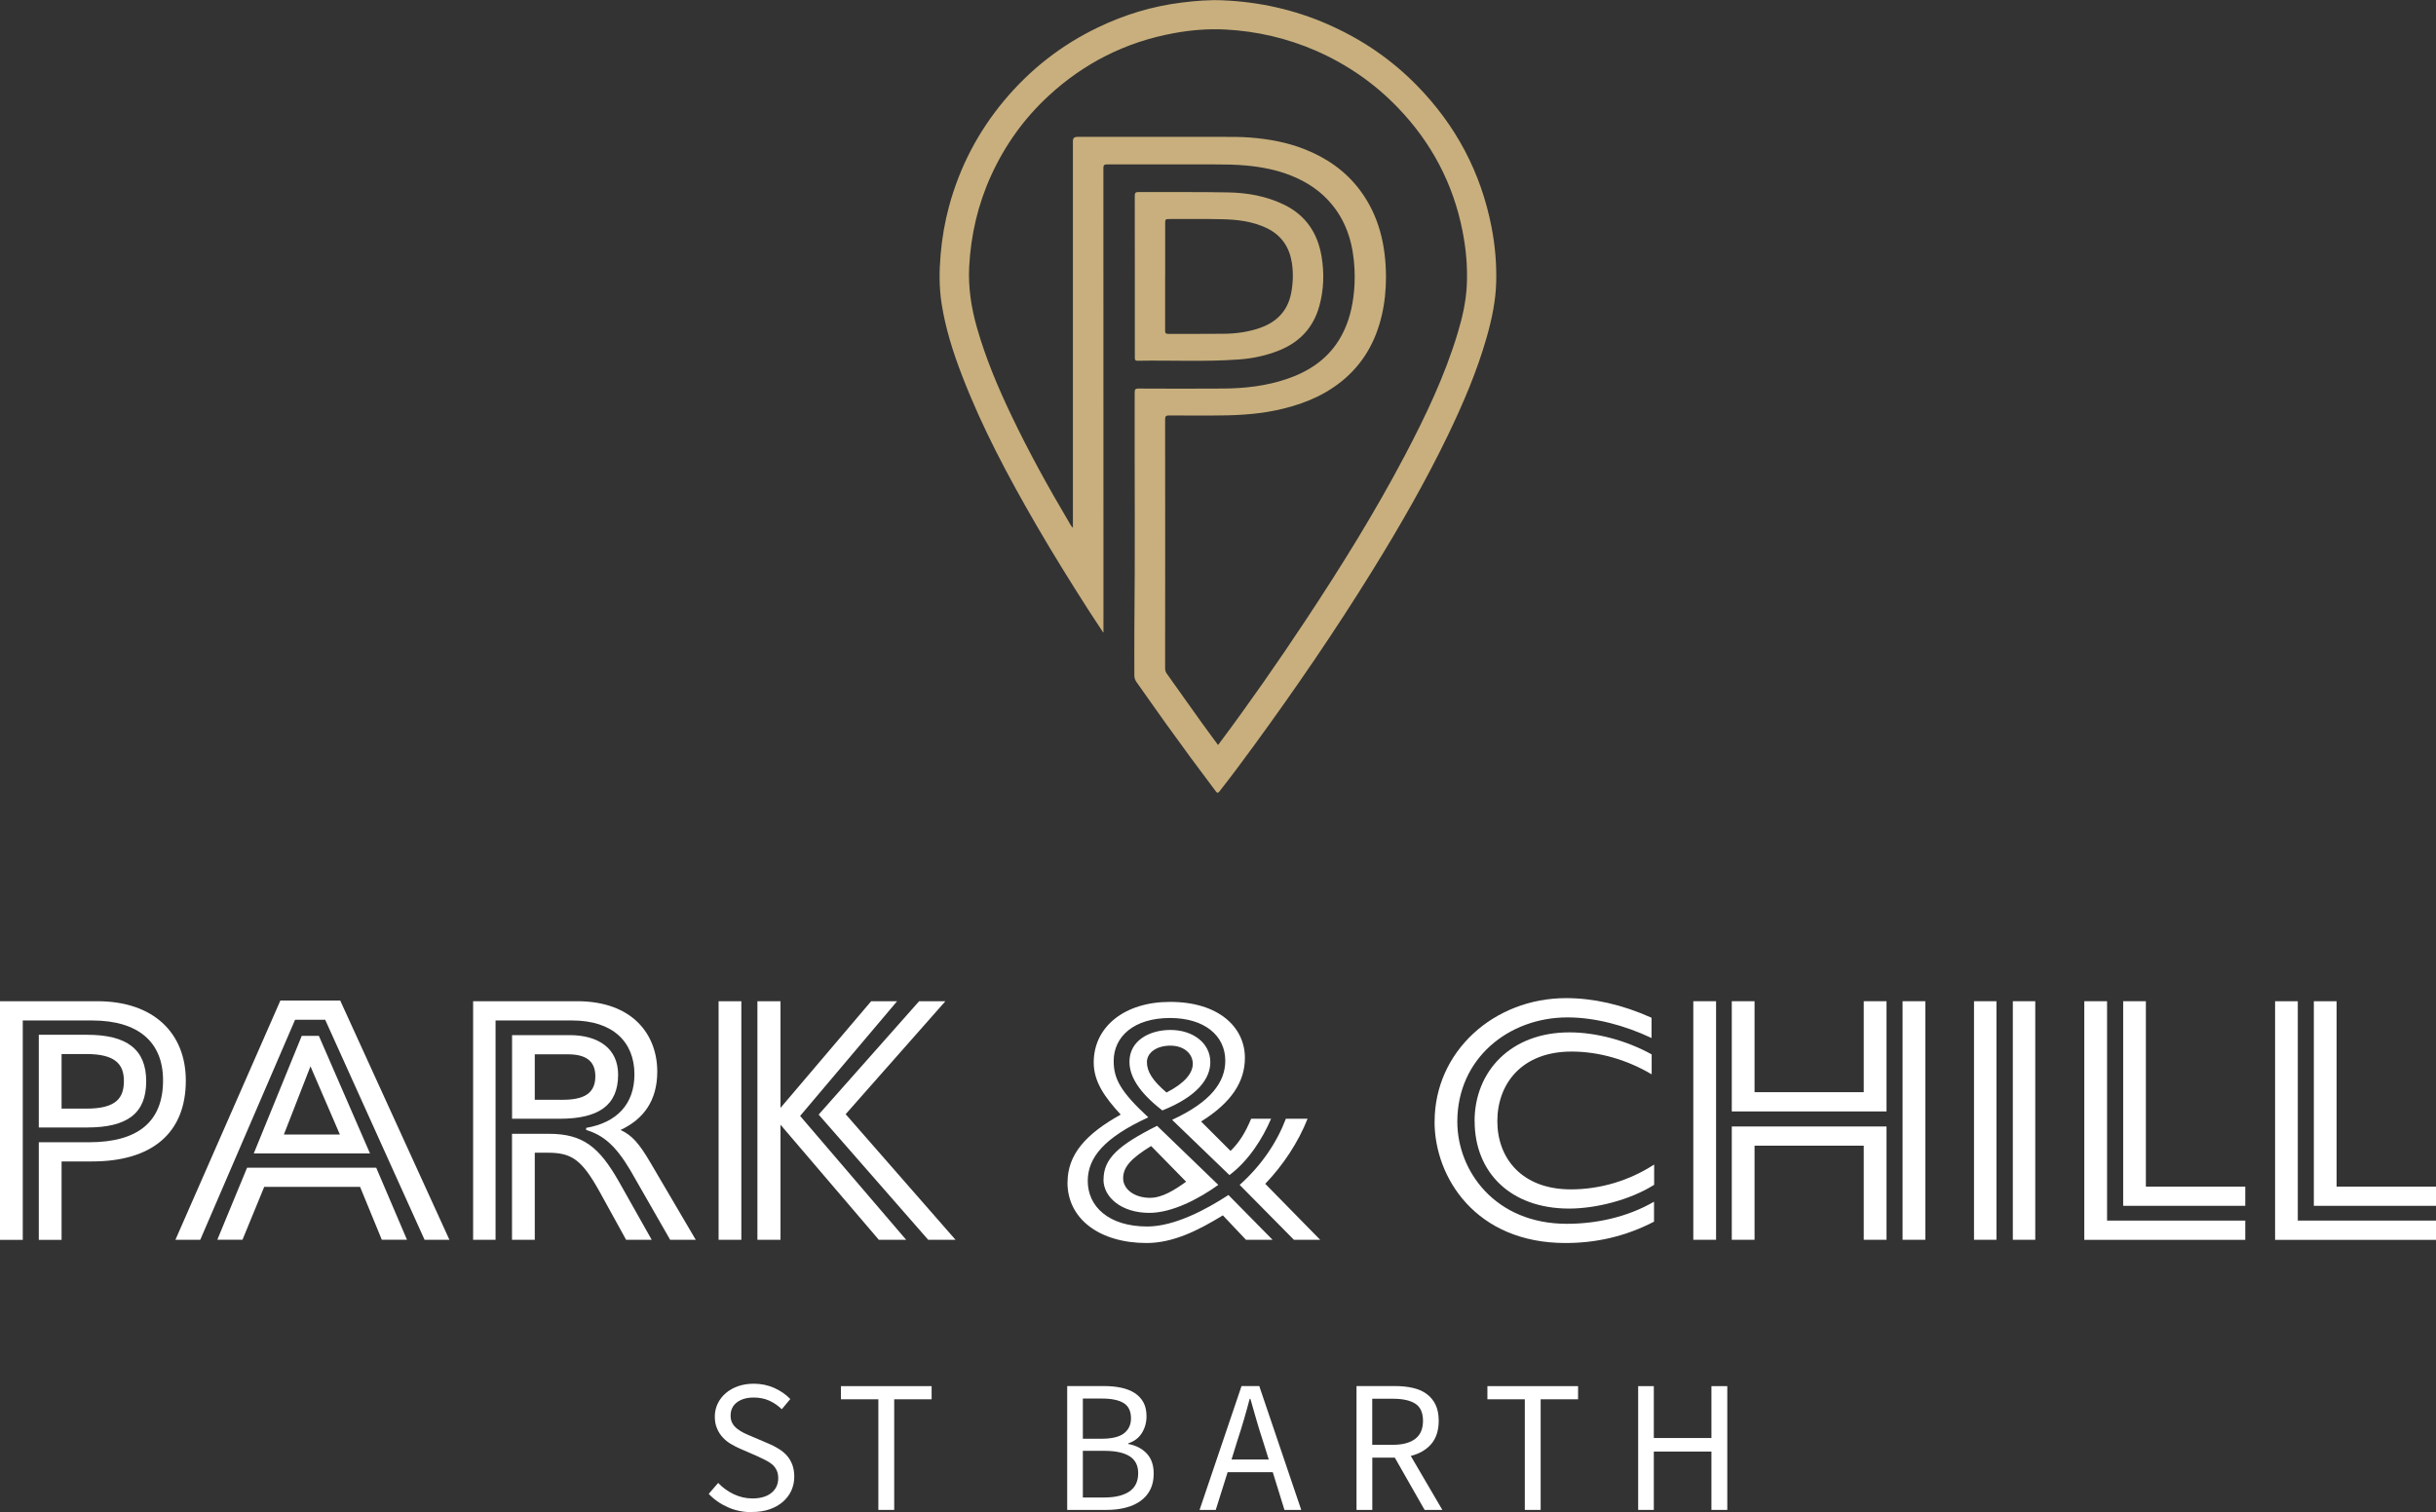 <svg width="182" height="113" viewBox="0 0 182 113" fill="none" xmlns="http://www.w3.org/2000/svg">
    <rect x="0" y="0" width="182" height="113" fill="#333333" stroke="none"/>
    <g clip-path="url(#clip0_2810_251)">
        <path d="M0 74.817H7.27C11.505 74.817 13.883 77.224 13.883 80.751C13.883 84.699 11.319 86.79 6.879 86.79H4.601V92.649H2.9V85.356H6.638C10.326 85.356 12.182 83.811 12.182 80.726C12.182 77.902 10.376 76.256 6.874 76.256H1.701V92.649H0V74.822V74.817ZM2.9 77.325H6.508C9.488 77.325 10.923 78.423 10.923 80.801C10.923 83.179 9.538 84.252 6.508 84.252H2.9V77.325ZM6.458 82.843C8.705 82.843 9.257 82.03 9.257 80.776C9.257 79.522 8.605 78.764 6.458 78.764H4.601V82.843H6.458Z" fill="white"/>
        <path d="M20.948 74.766H25.419L33.577 92.644H31.721L24.295 76.201H22.047L14.962 92.644H13.106L20.948 74.766ZM18.46 87.257H28.108L30.406 92.639H28.525L26.904 88.692H19.739L18.118 92.639H16.237L18.46 87.257ZM22.544 77.405H23.823L27.642 86.188H18.961L22.544 77.405ZM25.394 84.779L23.196 79.682L21.209 84.779H25.394Z" fill="white"/>
        <path d="M35.353 74.817H43.12C47.28 74.817 49.106 77.325 49.106 80.074C49.106 82.241 48.088 83.63 46.362 84.438C47.2 84.829 47.721 85.381 48.635 86.946L51.981 92.644H50.069L47.089 87.442C46.015 85.637 45.102 84.829 43.793 84.438V84.282C46.096 83.886 47.4 82.501 47.4 80.279C47.4 77.876 45.805 76.256 42.749 76.256H37.024V92.644H35.348V74.817H35.353ZM38.258 77.35H42.548C44.746 77.35 46.181 78.373 46.181 80.304C46.181 82.607 44.716 83.6 41.816 83.6H38.258V77.35ZM38.258 84.724H41.003C43.567 84.724 44.766 85.717 46.231 88.28L48.69 92.644H46.778L44.791 89.038C43.456 86.635 42.699 86.138 40.923 86.138H39.954V92.644H38.253V84.724H38.258ZM41.916 82.186C43.251 82.186 44.48 81.95 44.48 80.435C44.48 79.256 43.747 78.784 42.413 78.784H39.954V82.18H41.916V82.186Z" fill="white"/>
        <path d="M53.688 74.817H55.388V92.644H53.688V74.817ZM56.588 74.817H58.314V82.787L65.087 74.817H67.024L59.779 83.389L67.701 92.644H65.659L58.314 84.046V92.644H56.588V74.817ZM61.164 83.289L68.67 74.817H70.632L63.181 83.259L71.389 92.644H69.347L61.164 83.289Z" fill="white"/>
        <path d="M79.758 88.36C79.758 86.294 81.093 84.754 83.732 83.289C82.528 81.98 81.715 80.831 81.715 79.391C81.715 76.723 84.018 74.867 87.415 74.867C91.073 74.867 93.01 76.773 93.01 79.05C93.01 80.801 92.041 82.371 89.738 83.806L91.936 86.003C92.613 85.351 93.06 84.593 93.476 83.6H94.966C94.339 85.065 93.291 86.735 91.856 87.809L87.571 83.68C90.471 82.346 91.545 80.856 91.545 79.261C91.545 77.38 89.979 76.071 87.415 76.071C84.721 76.071 83.206 77.455 83.206 79.286C83.206 80.62 83.727 81.584 85.794 83.495C82.498 85.01 81.269 86.499 81.269 88.25C81.269 90.156 82.834 91.651 85.714 91.651C87.756 91.651 90.135 90.372 91.78 89.298L95.077 92.644H93.09L91.364 90.818C89.532 91.942 87.651 92.885 85.664 92.885C82.187 92.885 79.753 91.109 79.753 88.36M82.448 88.15C82.448 86.58 83.547 85.587 86.447 84.127L91.023 88.541C89.532 89.615 87.546 90.633 85.87 90.633C83.778 90.633 82.443 89.459 82.443 88.15M88.619 88.305L86.005 85.637C84.515 86.55 83.913 87.207 83.913 88.044C83.913 88.882 84.776 89.509 85.925 89.509C86.838 89.509 87.781 88.907 88.619 88.305ZM84.385 79.341C84.385 77.746 85.9 76.964 87.445 76.964C89.146 76.964 90.426 77.957 90.426 79.371C90.426 80.6 89.457 81.935 86.843 82.978C85.042 81.588 84.385 80.39 84.385 79.341ZM89.116 79.497C89.116 78.739 88.464 78.137 87.44 78.137C86.417 78.137 85.689 78.659 85.689 79.366C85.689 80.074 86.111 80.751 87.154 81.639C88.539 80.931 89.116 80.174 89.116 79.497ZM92.618 88.541C94.269 87.076 95.418 85.326 96.07 83.6H97.691C97.014 85.326 95.865 87.076 94.53 88.461L98.634 92.644H96.672L92.618 88.541Z" fill="white"/>
        <path d="M107.184 83.811C107.184 78.584 111.604 74.586 117.013 74.586C119.025 74.586 121.173 75.057 123.39 76.051V77.566C121.403 76.623 119.155 76.026 117.118 76.026C112.698 76.026 108.88 79.111 108.88 83.816C108.88 87.503 111.705 91.45 117.063 91.45C119.206 91.45 121.534 90.979 123.576 89.8V91.29C121.408 92.413 119.211 92.885 116.958 92.885C110.264 92.885 107.179 87.994 107.179 83.811M110.169 83.781C110.169 80.069 112.864 77.144 117.254 77.144C119.241 77.144 121.519 77.746 123.4 78.79V80.279C121.544 79.181 119.452 78.579 117.414 78.579C113.676 78.579 111.87 81.012 111.87 83.781C111.87 86.55 113.701 88.877 117.364 88.877C119.562 88.877 121.729 88.225 123.586 87.021V88.536C121.805 89.66 119.246 90.312 117.234 90.312C112.843 90.312 110.174 87.593 110.174 83.776" fill="white"/>
        <path d="M126.511 74.817H128.212V92.644H126.511V74.817ZM129.386 74.817H131.087V81.614H139.246V74.817H140.947V83.053H129.386V74.817ZM129.386 84.177H140.947V92.644H139.246V85.612H131.087V92.644H129.386V84.177ZM142.146 74.817H143.847V92.644H142.146V74.817Z" fill="white"/>
        <path d="M147.484 74.817H149.16V92.644H147.484V74.817ZM150.384 74.817H152.06V92.644H150.384V74.817Z" fill="white"/>
        <path d="M155.723 74.817H157.424V91.21H167.75V92.649H155.723V74.822V74.817ZM158.623 74.817H160.324V88.671H167.75V90.106H158.628V74.817H158.623Z" fill="white"/>
        <path d="M169.973 74.817H171.674V91.21H182.005V92.649H169.978V74.822L169.973 74.817ZM172.873 74.817H174.574V88.671H182V90.106H172.873V74.817Z" fill="white"/>
        <path d="M56.196 113C55.549 113 54.942 112.88 54.39 112.634C53.833 112.388 53.356 112.057 52.95 111.631L53.657 110.813C53.988 111.164 54.375 111.44 54.821 111.656C55.268 111.866 55.729 111.972 56.211 111.972C56.823 111.972 57.3 111.831 57.636 111.555C57.977 111.279 58.143 110.913 58.143 110.462C58.143 110.226 58.103 110.025 58.022 109.86C57.942 109.694 57.832 109.554 57.701 109.438C57.566 109.323 57.4 109.213 57.215 109.122C57.024 109.027 56.823 108.932 56.608 108.827L55.283 108.25C55.067 108.154 54.846 108.044 54.62 107.909C54.395 107.778 54.189 107.618 54.013 107.427C53.833 107.236 53.687 107.016 53.577 106.755C53.462 106.499 53.406 106.198 53.406 105.857C53.406 105.516 53.477 105.185 53.622 104.884C53.768 104.583 53.968 104.322 54.229 104.101C54.485 103.881 54.791 103.71 55.142 103.585C55.499 103.464 55.885 103.399 56.311 103.399C56.863 103.399 57.375 103.504 57.847 103.715C58.318 103.931 58.72 104.202 59.046 104.543L58.409 105.305C58.128 105.034 57.817 104.819 57.471 104.663C57.129 104.508 56.738 104.432 56.306 104.432C55.79 104.432 55.373 104.553 55.057 104.793C54.741 105.034 54.585 105.365 54.585 105.787C54.585 106.012 54.631 106.203 54.721 106.359C54.806 106.514 54.927 106.649 55.077 106.765C55.228 106.885 55.393 106.986 55.574 107.076C55.755 107.166 55.935 107.246 56.126 107.322L57.44 107.883C57.701 107.994 57.952 108.124 58.188 108.27C58.424 108.415 58.624 108.586 58.795 108.776C58.966 108.967 59.096 109.198 59.197 109.454C59.292 109.714 59.342 110.01 59.342 110.351C59.342 110.718 59.267 111.059 59.126 111.38C58.981 111.701 58.77 111.977 58.499 112.217C58.223 112.458 57.897 112.644 57.511 112.779C57.129 112.915 56.688 112.985 56.201 112.985" fill="white"/>
        <path d="M65.624 112.829V104.563H62.829V103.58H69.603V104.563H66.808V112.829H65.624Z" fill="white"/>
        <path d="M79.733 112.829V103.575H82.483C82.955 103.575 83.381 103.615 83.772 103.7C84.164 103.785 84.5 103.916 84.776 104.096C85.052 104.277 85.273 104.508 85.428 104.793C85.584 105.079 85.659 105.426 85.659 105.832C85.659 106.293 85.544 106.71 85.313 107.081C85.082 107.452 84.746 107.708 84.304 107.848V107.904C84.866 108.009 85.328 108.245 85.674 108.611C86.02 108.977 86.196 109.479 86.196 110.121C86.196 110.572 86.111 110.968 85.945 111.305C85.775 111.646 85.534 111.927 85.223 112.152C84.912 112.378 84.54 112.549 84.109 112.659C83.677 112.774 83.201 112.829 82.684 112.829H79.733ZM80.903 107.512H82.272C83.06 107.512 83.632 107.377 83.978 107.106C84.324 106.835 84.5 106.459 84.5 105.992C84.5 105.456 84.319 105.074 83.958 104.849C83.597 104.623 83.055 104.508 82.327 104.508H80.903V107.512ZM80.903 111.901H82.513C83.311 111.901 83.933 111.751 84.375 111.455C84.816 111.159 85.037 110.698 85.037 110.081C85.037 109.509 84.821 109.087 84.39 108.816C83.958 108.546 83.331 108.415 82.513 108.415H80.903V111.901Z" fill="white"/>
        <path d="M89.623 112.829L92.758 103.575H94.083L97.219 112.829H95.965L95.092 110.01H91.72L90.832 112.829H89.633H89.623ZM92.447 107.653L92.011 109.062H94.791L94.349 107.653C94.178 107.136 94.018 106.619 93.872 106.108C93.722 105.596 93.571 105.069 93.421 104.533H93.366C93.225 105.069 93.08 105.596 92.929 106.108C92.779 106.619 92.618 107.136 92.447 107.653Z" fill="white"/>
        <path d="M101.349 112.829V103.575H104.244C104.715 103.575 105.147 103.62 105.548 103.71C105.95 103.8 106.291 103.946 106.577 104.156C106.863 104.362 107.089 104.633 107.249 104.959C107.41 105.29 107.49 105.691 107.49 106.173C107.49 106.895 107.299 107.477 106.928 107.909C106.552 108.34 106.045 108.636 105.403 108.796L107.761 112.829H106.436L104.209 108.922H102.528V112.829H101.354H101.349ZM102.523 107.964H104.073C104.796 107.964 105.353 107.813 105.739 107.517C106.125 107.221 106.316 106.775 106.316 106.173C106.316 105.571 106.125 105.135 105.739 104.889C105.353 104.643 104.796 104.523 104.073 104.523H102.523V107.964Z" fill="white"/>
        <path d="M113.923 112.829V104.563H111.128V103.58H117.902V104.563H115.107V112.829H113.923Z" fill="white"/>
        <path d="M122.392 112.829V103.58H123.561V107.457H127.866V103.58H129.05V112.829H127.866V108.47H123.561V112.829H122.392Z" fill="white"/>
        <path d="M82.402 47.233C82.026 46.656 81.64 46.084 81.268 45.502C79.944 43.435 78.649 41.349 77.42 39.227C75.333 35.625 73.371 31.953 71.876 28.061C71.203 26.32 70.641 24.544 70.35 22.693C70.159 21.474 70.17 20.25 70.275 19.026C70.38 17.802 70.586 16.594 70.907 15.41C71.705 12.475 73.08 9.837 75.031 7.504C76.973 5.182 79.306 3.356 82.036 2.047C84.008 1.099 86.08 0.467 88.258 0.196C89.301 0.065 90.35 -0.025 91.404 0.025C94.103 0.145 96.702 0.722 99.181 1.806C101.705 2.909 103.942 4.424 105.864 6.391C108.774 9.36 110.646 12.892 111.439 16.98C111.699 18.329 111.82 19.694 111.785 21.068C111.75 22.468 111.464 23.832 111.082 25.176C110.36 27.725 109.321 30.147 108.177 32.525C106.486 36.026 104.55 39.387 102.502 42.693C99.758 47.127 96.812 51.431 93.737 55.645C92.884 56.813 92.016 57.982 91.123 59.121C90.992 59.286 90.942 59.272 90.827 59.121C89.577 57.466 88.348 55.8 87.144 54.12C86.391 53.071 85.654 52.013 84.906 50.96C84.796 50.804 84.745 50.639 84.75 50.448C84.755 49.349 84.74 48.246 84.75 47.147C84.816 41.203 84.76 35.264 84.775 29.32C84.775 29.089 84.836 29.029 85.067 29.034C87.174 29.044 89.281 29.049 91.384 29.034C92.999 29.024 94.595 28.843 96.135 28.322C97.751 27.775 99.121 26.887 100.039 25.407C100.646 24.429 100.962 23.35 101.113 22.217C101.208 21.509 101.233 20.802 101.198 20.095C101.113 18.344 100.671 16.714 99.547 15.325C98.709 14.286 97.63 13.579 96.401 13.097C95.347 12.686 94.249 12.475 93.125 12.37C92.322 12.295 91.519 12.285 90.711 12.285C88.047 12.285 85.383 12.285 82.718 12.285C82.503 12.285 82.437 12.335 82.437 12.561C82.442 22.759 82.442 32.951 82.442 43.149C82.442 44.514 82.442 45.878 82.442 47.243C82.427 47.248 82.407 47.258 82.392 47.263L82.402 47.233ZM90.992 55.68C91.037 55.625 91.067 55.59 91.098 55.549C93.33 52.56 95.463 49.5 97.525 46.385C100.179 42.377 102.718 38.294 104.961 34.035C106.511 31.09 107.941 28.096 108.905 24.895C109.256 23.732 109.527 22.553 109.587 21.339C109.657 19.965 109.532 18.6 109.266 17.251C108.564 13.714 106.948 10.659 104.454 8.061C102.693 6.225 100.636 4.806 98.308 3.787C96.16 2.854 93.912 2.333 91.579 2.207C90.27 2.137 88.97 2.242 87.681 2.483C84.098 3.14 80.972 4.72 78.308 7.193C76.492 8.879 75.077 10.86 74.048 13.117C73.065 15.274 72.538 17.542 72.412 19.904C72.327 21.464 72.563 22.984 72.989 24.479C73.637 26.756 74.55 28.928 75.568 31.055C76.863 33.769 78.318 36.403 79.848 38.986C79.934 39.131 80.004 39.292 80.159 39.442V39.136C80.159 29.601 80.159 20.07 80.159 10.534C80.159 10.33 80.263 10.228 80.471 10.228C84.173 10.228 87.876 10.228 91.574 10.228C92.166 10.228 92.753 10.228 93.34 10.273C94.755 10.379 96.135 10.624 97.46 11.146C99.116 11.798 100.541 12.781 101.614 14.221C103.044 16.142 103.541 18.354 103.551 20.702C103.551 21.665 103.456 22.623 103.235 23.571C102.773 25.552 101.815 27.228 100.214 28.512C98.759 29.676 97.068 30.303 95.267 30.674C93.722 30.99 92.156 31.05 90.586 31.05C89.507 31.05 88.433 31.055 87.355 31.045C87.124 31.045 87.049 31.09 87.049 31.341C87.058 37.541 87.053 43.741 87.049 49.936C87.049 50.097 87.089 50.227 87.184 50.353C88.022 51.526 88.855 52.705 89.693 53.879C90.119 54.476 90.556 55.058 90.997 55.66L90.992 55.68Z" fill="#C8AF7D"/>
        <path d="M84.786 20.642C84.786 18.64 84.786 16.639 84.781 14.637C84.781 14.402 84.846 14.346 85.077 14.351C87.294 14.361 89.512 14.336 91.73 14.376C93.19 14.402 94.615 14.652 95.945 15.299C97.55 16.087 98.438 17.401 98.734 19.142C98.945 20.391 98.91 21.635 98.574 22.859C98.137 24.449 97.134 25.543 95.609 26.169C94.625 26.571 93.602 26.787 92.548 26.862C90.029 27.047 87.51 26.912 84.992 26.957C84.781 26.957 84.786 26.847 84.786 26.701C84.786 24.685 84.786 22.663 84.786 20.647V20.642ZM87.049 20.647C87.049 21.996 87.049 23.34 87.049 24.69C87.049 24.875 87.079 24.951 87.29 24.951C88.679 24.941 90.064 24.961 91.454 24.941C92.357 24.93 93.245 24.81 94.108 24.514C95.373 24.078 96.206 23.245 96.466 21.901C96.607 21.168 96.632 20.426 96.527 19.689C96.351 18.5 95.769 17.597 94.66 17.055C93.617 16.549 92.498 16.413 91.364 16.383C89.999 16.348 88.634 16.378 87.275 16.368C87.089 16.368 87.054 16.428 87.054 16.599C87.059 17.948 87.054 19.292 87.054 20.642L87.049 20.647Z" fill="#C8AF7D"/>
    </g>
    <defs>
        <clipPath id="clip0_2810_251">
            <rect width="182" height="113" fill="white"/>
        </clipPath>
    </defs>
</svg>
